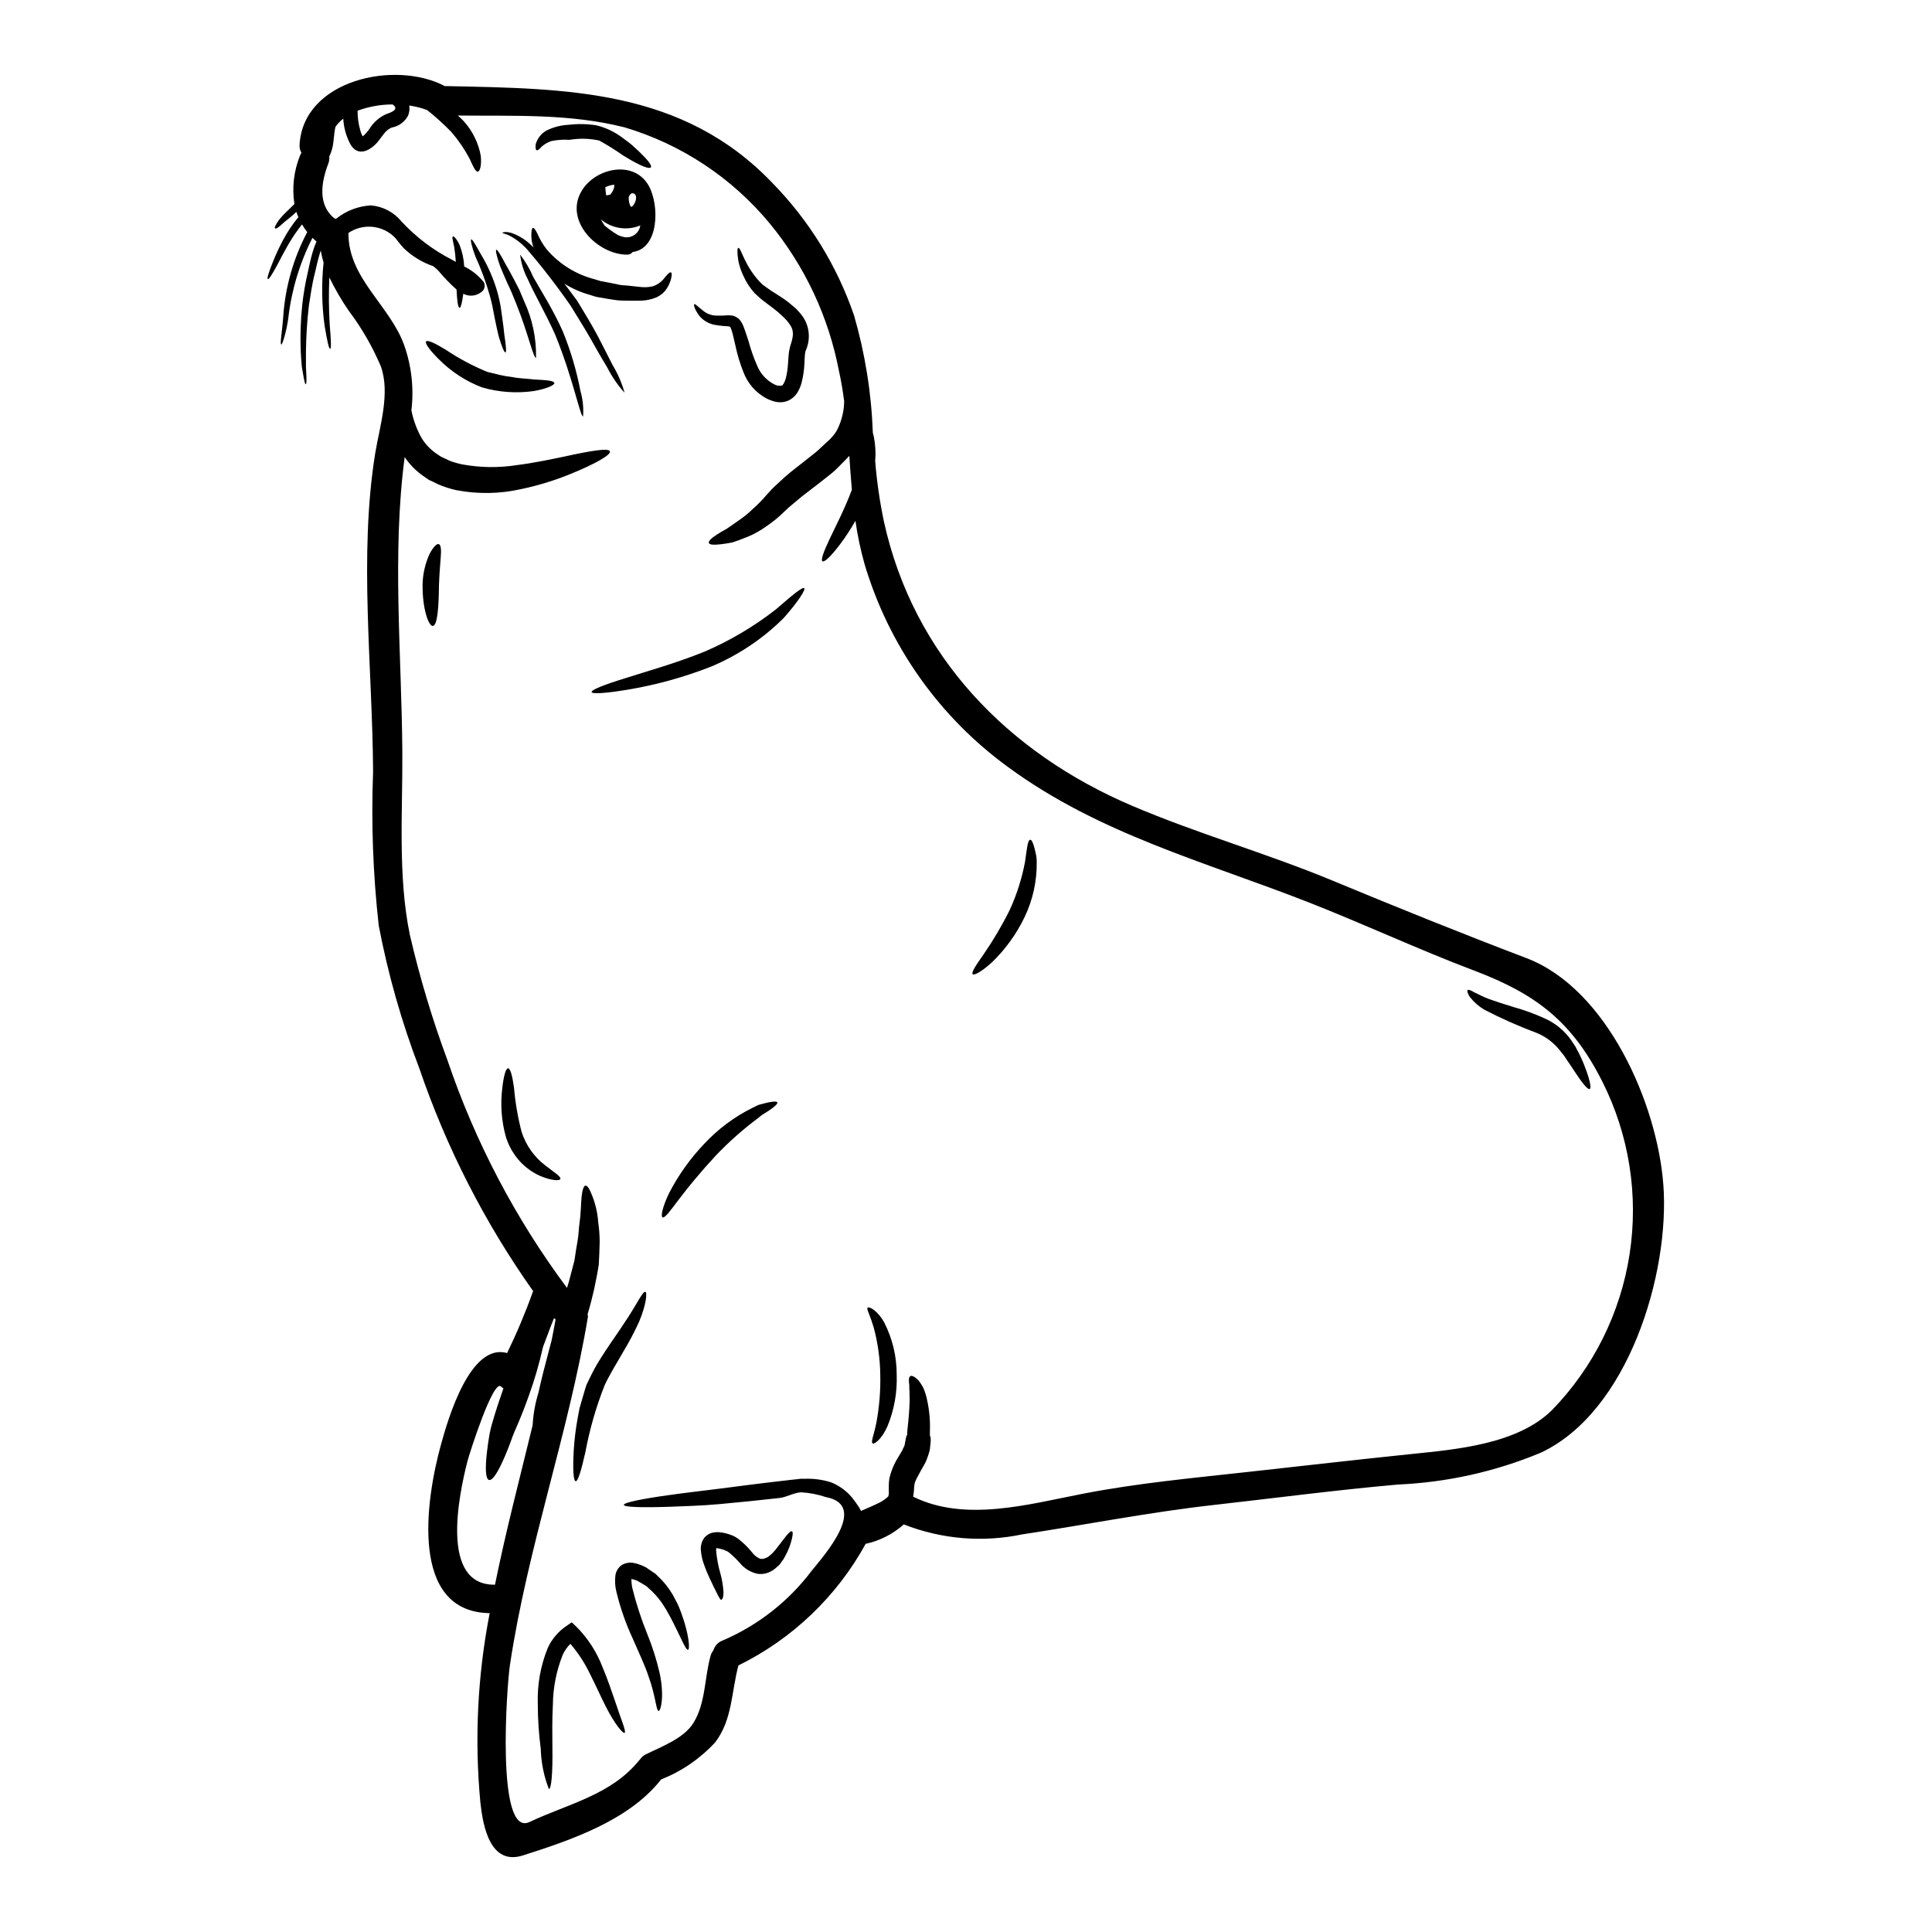 <?xml version="1.0" encoding="UTF-8"?>
<!-- Uploaded to: SVG Find, www.svgrepo.com, Generator: SVG Find Mixer Tools -->
<svg fill="#000000" width="800px" height="800px" version="1.1" viewBox="144 144 512 512" xmlns="http://www.w3.org/2000/svg">
 <g>
  <path d="m584.81 457.98c1.734 23.488-9.273 60.223-32.582 71.047v-0.004c-12 4.984-24.781 7.828-37.762 8.395-16.371 1.449-32.668 3.602-49.031 5.441-17.016 1.918-33.617 5.203-50.531 7.769v-0.004c-10.496 2.203-21.406 1.285-31.387-2.641-2.871 2.555-6.348 4.332-10.102 5.152-7.664 13.949-19.438 25.199-33.723 32.219-1.867 6.965-1.574 14.375-6.137 20.355v0.004c-3.984 4.332-8.898 7.703-14.375 9.867-0.07 0.109-0.148 0.215-0.234 0.312-8.547 10.629-23.699 15.777-36.359 19.812-8.754 2.797-10.598-7.898-11.27-13.91-1.598-16.797-0.77-33.734 2.457-50.293-21.234-0.312-17.066-29.738-12.871-44.809 1.867-6.785 7.746-26.91 17.484-24.117 2.578-5.289 4.859-10.719 6.836-16.262 0.02-0.047 0.047-0.094 0.082-0.133-12.852-18.16-23.02-38.074-30.203-59.129-4.68-12.238-8.266-24.863-10.723-37.734-1.523-13.559-2.027-27.211-1.504-40.844-0.152-27.43-3.832-57.242 0.57-84.383 1.18-7.121 4.039-15.902 1.477-23.027-2.227-5.242-5.086-10.191-8.52-14.738-1.922-2.801-3.633-5.746-5.117-8.805-0.188 4.199-0.156 8.402 0.102 12.598 0.395 4.508 0.395 6.266 0.105 6.32-0.289 0.055-0.723-1.66-1.477-6.168h0.004c-0.75-5.527-0.84-11.129-0.262-16.676-0.316-1.055-0.566-2.129-0.75-3.211-0.129 0.395-0.23 0.789-0.363 1.18-0.492 1.684-0.855 3.34-1.215 4.894-0.789 3.082-1.141 5.926-1.555 8.465v0.004c-0.484 4.082-0.746 8.191-0.789 12.305v3.965c0.051 1.086 0.102 1.941 0.129 2.641 0.023 1.375-0.027 1.969-0.18 1.996-0.152 0.027-0.312-0.57-0.57-1.918-0.129-0.672-0.262-1.555-0.465-2.644-0.129-1.113-0.184-2.434-0.289-4.016-0.176-4.176-0.043-8.355 0.395-12.512 0.328-2.934 0.832-5.848 1.504-8.727 0.336-1.605 0.695-3.262 1.18-4.977v0.004c0.297-1.043 0.66-2.062 1.09-3.055-0.375-0.297-0.73-0.617-1.07-0.957-3.375 6.637-5.539 13.816-6.394 21.211-0.246 1.859-0.641 3.695-1.18 5.492-0.336 1.09-0.543 1.555-0.695 1.555-0.152 0-0.156-0.57-0.051-1.707 0.105-1.137 0.363-2.902 0.566-5.512h-0.004c0.512-7.887 2.684-15.57 6.375-22.559-0.516-0.645-0.973-1.328-1.375-2.047-1.277 1.598-2.438 3.285-3.469 5.051-1.352 2.332-2.336 4.223-3.086 5.672-1.527 2.852-2.277 3.914-2.512 3.781-0.23-0.129 0.051-1.348 1.27-4.375h0.004c0.793-2.043 1.715-4.031 2.754-5.961 1.141-2.164 2.504-4.203 4.066-6.086-0.203-0.453-0.375-0.918-0.52-1.395-0.363 0.336-0.789 0.695-1.086 0.984-1.062 0.93-1.969 1.551-2.539 2.098-1.18 1.113-1.785 1.449-2.019 1.297-0.23-0.152 0-0.789 1.008-2.227v-0.004c0.727-0.895 1.516-1.734 2.363-2.516 0.469-0.465 1.012-1.008 1.633-1.605 0.023-0.051 0.074-0.102 0.102-0.152-0.66-4.332-0.141-8.762 1.504-12.82 0.105-0.25 0.227-0.496 0.363-0.73-0.379-0.637-0.551-1.379-0.492-2.121 0.984-17.223 25.355-22.508 38.539-15.516 0.105 0 0.207-0.023 0.312-0.023 32.039 0.672 62.625 0.75 86.453 25.668h-0.004c9.742 9.949 17.137 21.949 21.648 35.121 2.926 10.121 4.598 20.566 4.977 31.094 0.074 0.312 0.18 0.645 0.254 0.984 0.426 2.148 0.551 4.344 0.367 6.527 0.434 5.402 1.211 10.777 2.332 16.082 7.82 35.461 32.734 61.176 65.73 75.242 17.43 7.43 35.688 12.594 53.195 19.863 17.07 7.086 34.113 13.961 51.387 20.539 21.41 8.184 34.645 38.727 36.223 60.039zm-29.551 59.754c11-11.316 18.199-25.777 20.602-41.371 2.406-15.598-0.109-31.555-7.188-45.656-8.055-16.004-17.586-23.285-34.082-29.52-14.793-5.598-29.125-12.305-43.852-18.078-27.453-10.75-55.398-18.078-79.508-35.77-18.285-13.277-31.688-32.211-38.121-53.875-1.059-3.758-1.863-7.578-2.41-11.445-1.242 2.207-2.633 4.324-4.16 6.344-2.332 3.082-4.094 4.723-4.586 4.375-0.492-0.348 0.34-2.59 1.945-5.984 1.605-3.394 3.938-7.848 5.852-12.949-0.262-2.981-0.469-6.012-0.672-9.012l-0.18 0.203-0.312 0.336-1.27 1.297c-0.855 0.832-1.734 1.816-2.641 2.566s-1.891 1.527-2.852 2.277c-1.785 1.398-3.574 2.754-5.281 4.066-0.855 0.695-1.684 1.398-2.512 2.098l-0.598 0.516-0.152 0.129 0.129-0.152c-0.074 0.059-0.145 0.129-0.207 0.203-0.023 0-0.051 0.027-0.078 0.078-0.02 0.004-0.039 0.016-0.051 0.027-0.414 0.395-0.828 0.75-1.215 1.137l-0.004 0.004c-1.473 1.465-3.086 2.785-4.816 3.934-1.488 1.078-3.094 1.984-4.789 2.695-1.574 0.621-3.008 1.18-4.223 1.555-1.215 0.23-2.305 0.414-3.184 0.492-1.762 0.203-2.824 0.102-2.981-0.363-0.152-0.465 0.57-1.219 2.047-2.176 0.75-0.492 1.684-1.035 2.754-1.633l3.211-2.227c1.273-0.871 2.469-1.848 3.574-2.926 1.355-1.188 2.621-2.481 3.781-3.859l0.984-1.062 0.23-0.285 0.543-0.516 0.57-0.547c0.789-0.723 1.574-1.477 2.41-2.227 1.656-1.477 3.781-3.027 5.543-4.453 0.906-0.727 1.785-1.402 2.641-2.098 0.855-0.695 1.527-1.402 2.277-2.074l1.113-1.035 0.262-0.23 0.102-0.105 0.129-0.125 0.543-0.598 0.004-0.004c0.273-0.301 0.527-0.617 0.754-0.957 0.219-0.289 0.41-0.602 0.57-0.934 1.16-2.324 1.777-4.879 1.812-7.477-0.34-2.691-0.789-5.359-1.375-8v-0.004c-2.742-14.379-9.055-27.84-18.363-39.137-10.004-12.094-23.375-20.945-38.41-25.438-14.562-3.703-29.371-2.981-44.238-3.148 0.52 0.469 1.035 0.934 1.527 1.453 2.359 2.598 3.941 5.809 4.562 9.262 0.23 2.512-0.207 4.016-0.75 4.141-0.621 0.156-1.297-1.371-2.254-3.496h-0.004c-1.336-2.496-2.941-4.844-4.789-6.992-2.012-2.066-4.148-4.004-6.398-5.801-1.539-0.582-3.137-0.988-4.766-1.219 0.141 0.891 0.043 1.805-0.289 2.641-0.863 1.672-2.449 2.848-4.297 3.188-1.684 0.594-2.59 2.383-3.676 3.703-1.996 2.41-5.387 4.269-7.383 0.645v0.004c-1.086-2.074-1.711-4.356-1.84-6.691-0.793 0.609-1.488 1.332-2.07 2.148-0.441 1.918-0.418 4.117-0.855 5.75h0.004c-0.203 0.738-0.465 1.457-0.789 2.148 0.059 0.605-0.023 1.219-0.23 1.789-1.891 4.922-2.93 11.02 1.656 14.633 0.129 0.027 0.262 0.027 0.395 0.051 2.621-2.106 5.836-3.344 9.191-3.543 3.188 0.258 6.129 1.805 8.148 4.281 3.852 4.16 8.414 7.609 13.469 10.176 0.312 0.18 0.594 0.363 0.906 0.52-0.07-1.301-0.207-2.598-0.414-3.883-0.34-1.66-0.672-2.754-0.34-2.879 0.23-0.102 1.012 0.672 1.762 2.305l0.004 0.004c0.711 1.812 1.121 3.727 1.215 5.672 2.016 0.977 3.785 2.391 5.18 4.144 0.516 0.934 0.207 2.106-0.699 2.668-1.359 1.051-3.203 1.211-4.723 0.414-0.289 2.25-0.648 3.703-0.961 3.727-0.465 0-0.695-1.969-0.828-4.84-1.75-1.574-3.387-3.269-4.894-5.078-0.395-0.395-0.855-0.75-1.266-1.113h-0.004c-2.926-1-5.594-2.625-7.824-4.769-0.746-0.789-1.5-1.785-2.277-2.754-3.266-3.379-8.488-3.926-12.379-1.293-0.129 11.965 10.98 19.191 14.766 29.734l-0.004-0.004c1.961 5.535 2.617 11.445 1.918 17.277 0.508 2.609 1.438 5.121 2.754 7.434 1.09 1.746 2.562 3.227 4.301 4.328l0.699 0.465 0.156 0.102c0.051 0.027 0.414 0.18 0.414 0.18 0.621 0.289 1.242 0.598 1.867 0.883 1.062 0.398 2.152 0.707 3.262 0.934 4.809 0.891 9.734 0.949 14.562 0.184 4.66-0.594 8.883-1.504 12.484-2.25 7.172-1.574 11.809-2.336 12.117-1.375 0.289 0.883-3.703 3.262-10.699 6.086l0.004-0.004c-4.152 1.688-8.453 2.996-12.844 3.914-5.633 1.273-11.469 1.367-17.145 0.285-1.617-0.355-3.195-0.859-4.723-1.5-0.621-0.312-1.242-0.598-1.84-0.91l-0.496-0.199-0.312-0.184-0.051-0.023-0.129-0.078-0.234-0.18-0.984-0.672-0.004-0.004c-1.945-1.352-3.621-3.055-4.941-5.023-3.394 25.617-0.789 52.555-0.621 78.219 0.102 15.742-1.219 32.762 1.969 48.277h-0.004c2.621 11.324 5.961 22.465 10 33.359 7.336 21.641 18.023 41.992 31.672 60.32 0.156-0.543 0.34-1.086 0.492-1.605 0.52-1.969 1.012-3.828 1.48-5.644 0.254-1.867 0.566-3.652 0.855-5.336 0.289-1.684 0.285-3.211 0.492-4.637 0.414-2.82 0.363-5.383 0.566-7.086 0.203-1.699 0.547-2.754 1.012-2.797 0.465-0.043 1.062 0.789 1.684 2.434v-0.004c0.941 2.297 1.508 4.727 1.684 7.203 0.258 1.738 0.387 3.496 0.395 5.254-0.051 1.867-0.102 3.859-0.23 5.988-0.312 2.098-0.75 4.328-1.242 6.606-0.492 2.148-1.035 4.297-1.707 6.527-0.051 0.23 0.078 0.465 0.078 0.695-5.18 31.094-16.059 61.309-20.695 92.465-0.789 5.152-3.754 45.688 5.18 41.492 10.387-4.894 21.68-7.152 29.16-16.449h-0.004c0.07-0.051 0.129-0.113 0.18-0.18 0.375-0.555 0.883-1 1.48-1.297 4.141-2.047 10.125-4.223 12.664-8.363 3.262-5.309 2.879-11.914 4.535-17.793v-0.004c0.16-0.523 0.414-1.016 0.75-1.449 0.355-1.188 1.25-2.137 2.41-2.562 9.324-3.984 17.449-10.332 23.566-18.418 3.34-4.141 15.254-17.457 3.805-19.605h0.004c-2.129-0.715-4.34-1.141-6.578-1.266-1.867 0.102-3.887 1.297-5.621 1.5-5.672 0.648-11.086 1.18-16.035 1.633-4.949 0.453-9.375 0.543-13.129 0.699-7.477 0.254-12.117 0.102-12.172-0.492-0.051-0.594 4.559-1.574 11.91-2.59 3.731-0.547 8.16-1.039 13.055-1.66s10.281-1.348 15.93-1.992l3.394-0.395 1.684-0.18 0.828-0.102h1.062c2.383-0.102 4.769 0.211 7.043 0.93 2.184 0.871 4.113 2.273 5.609 4.086 0.672 0.832 1.215 1.656 1.785 2.488 0.18 0.336 0.395 0.672 0.566 1.012 1.762-0.789 3.34-1.426 4.664-2.098h0.004c0.93-0.441 1.785-1.027 2.539-1.734 0.02-0.137 0.055-0.266 0.102-0.395 0.18-0.594-0.129-1.734 0.18-4.273 0.438-1.98 1.211-3.871 2.281-5.594 0.418-0.672 0.789-1.348 1.18-1.996 0.129-0.465 0.363-0.672 0.57-1.242 0.152-0.789 0.312-1.527 0.441-2.277l0.098-0.281v-0.141l0.207-0.027-0.055-0.312 0.078-1.086c0.312-2.797 0.52-5.231 0.57-7.227 0.078-1.035-0.051-1.891 0-2.719h0.004c-0.066-0.66-0.09-1.324-0.078-1.988-0.207-1.297-0.129-2.098 0.285-2.336 0.414-0.234 1.18 0.156 2.098 1.062h-0.004c0.559 0.688 1.035 1.434 1.426 2.227 0.41 1.008 0.723 2.047 0.934 3.109 0.594 2.695 0.836 5.457 0.727 8.211v1.137l0.203 0.57 0.004 0.953c-0.102 0.75-0.129 1.527-0.23 2.301l-0.004 0.004c-0.293 1.125-0.676 2.227-1.141 3.289-0.438 0.75-0.855 1.527-1.297 2.305-0.363 0.645-0.695 1.297-1.035 1.941l-0.129 0.234-0.023 0.074-0.23 0.543c-0.234 0.496-0.105 0.441-0.156 0.57-0.18 0.441-0.102 1.785-0.395 3.422 13.832 6.836 30.699 1.969 45.039-0.789 14.504-2.82 29.27-4.172 43.953-5.801 14.273-1.574 28.516-3.211 42.789-4.688 12.062-1.238 28.297-2.59 37.469-11.625zm-264.02-24.113c-0.148-0.082-0.289-0.176-0.418-0.289-1.062 2.539-1.941 5.117-2.926 7.641h0.004c-0.965 4.332-2.199 8.598-3.707 12.773-1.113 3.148-2.277 6.086-3.445 8.754-0.598 1.32-1.09 2.641-1.531 3.887-0.441 1.242-0.934 2.41-1.371 3.445-1.762 4.168-3.316 6.629-4.25 6.371-0.934-0.254-1.059-3.148-0.516-7.644 0.129-1.137 0.312-2.363 0.516-3.648l0.004-0.004c0.211-1.41 0.535-2.805 0.961-4.172 0.789-2.719 1.758-5.695 2.852-8.805h-0.004c-0.227-0.133-0.438-0.297-0.621-0.492-2.074-2.098-8.391 17.816-8.91 19.812-2.277 8.934-7.356 32.945 7.305 32.711 2.852-14.117 6.555-28.184 9.969-42.246v0.004c0.168-2.969 0.695-5.91 1.574-8.754 0.645-2.981 1.5-6.422 2.535-10.258 0.289-1.137 0.621-2.363 0.934-3.543 0.387-1.84 0.707-3.684 1.047-5.543zm-44.965-319.35c0.699-0.262 3.543-1.062 2.098-2.332-0.098-0.102-0.211-0.188-0.336-0.258-3.164 0-6.301 0.562-9.27 1.656-0.02 1.742 0.219 3.477 0.699 5.152 0.141 0.582 0.367 1.145 0.672 1.66 0.637-0.566 1.207-1.203 1.707-1.895 1.047-1.742 2.586-3.129 4.43-3.984z"/>
  <path d="m563.81 426.2c1.477 3.731 1.996 6.141 1.477 6.398-0.52 0.262-2.098-1.711-4.219-4.977-0.52-0.855-1.113-1.656-1.707-2.539-0.289-0.441-0.598-0.906-0.91-1.375-0.395-0.492-0.789-0.984-1.18-1.477l-0.004 0.008c-1.57-1.949-3.598-3.481-5.902-4.453-4.812-1.789-9.512-3.875-14.066-6.242-1.453-0.875-2.734-2.008-3.781-3.344-0.594-0.961-0.789-1.605-0.594-1.816 0.191-0.207 0.855 0.027 1.816 0.621 0.957 0.414 2.172 1.141 3.961 1.785 1.785 0.645 3.891 1.324 6.371 2.074l-0.004 0.008c2.805 0.773 5.543 1.766 8.188 2.973 2.91 1.266 5.406 3.32 7.199 5.934 0.363 0.543 0.723 1.09 1.062 1.605 0.312 0.598 0.594 1.18 0.906 1.711 0.527 1.141 1.051 2.176 1.387 3.106z"/>
  <path d="m418.74 372.5c0.062 5.008-1.027 9.965-3.184 14.48-2.133 4.469-5.047 8.523-8.602 11.969-2.754 2.512-4.766 3.598-5.152 3.234-0.492-0.441 0.828-2.363 2.902-5.332 2.57-3.734 4.875-7.648 6.887-11.711 1.879-4.09 3.242-8.395 4.066-12.82 0.492-3.394 0.672-5.672 1.348-5.773 0.312-0.027 0.621 0.492 0.934 1.5h-0.004c0.203 0.621 0.367 1.254 0.492 1.891 0.219 0.84 0.324 1.699 0.312 2.562z"/>
  <path d="m381.63 508.24c0.184 4.715-0.656 9.414-2.461 13.777-1.504 3.394-3.523 4.867-3.938 4.484-0.492-0.441 0.395-2.277 1.012-5.469h0.004c0.781-4.184 1.129-8.438 1.035-12.691-0.055-4.234-0.637-8.445-1.738-12.535-0.492-1.605-0.855-2.617-1.242-3.574-0.391-0.957-0.566-1.477-0.363-1.684s0.789 0.027 1.633 0.57c1.156 0.945 2.109 2.117 2.801 3.445 2.148 4.238 3.266 8.922 3.258 13.676z"/>
  <path d="m356.77 227.93c1.824 2.703 2.086 6.164 0.695 9.113-0.027 0.23-0.07 0.457-0.129 0.68-0.023 0.152-0.051 0.645-0.074 0.93-0.027 0.699-0.078 1.402-0.105 2.098v-0.004c-0.09 1.574-0.332 3.137-0.727 4.664-0.227 0.895-0.586 1.75-1.062 2.539-0.598 1-1.496 1.785-2.562 2.254-1.051 0.426-2.207 0.516-3.312 0.258-0.453-0.09-0.898-0.23-1.324-0.414-0.23-0.105-0.34-0.105-0.699-0.289l-0.465-0.23c-2.734-1.496-4.848-3.922-5.961-6.836-0.922-2.293-1.641-4.664-2.148-7.086-0.23-1.062-0.492-2.098-0.723-3.082-0.145-0.633-0.352-1.246-0.621-1.836 0.102-0.156-0.855-0.262-1.734-0.289h-0.004c-0.852-0.066-1.699-0.176-2.539-0.332-1.496-0.312-2.852-1.105-3.856-2.258-1.426-1.867-1.633-3.055-1.426-3.211s1.086 0.789 2.617 1.969c0.863 0.629 1.887 1 2.953 1.062 0.621 0.051 1.551 0 2.277 0 0.465-0.055 0.934-0.082 1.398-0.078 0.285 0.027 0.621 0.055 0.961 0.105 0.406 0.105 0.789 0.281 1.137 0.516 0.379 0.227 0.695 0.539 0.934 0.91 0.129 0.18 0.23 0.363 0.363 0.566l0.156 0.34 0.172 0.324 0.156 0.438 0.285 0.75c0.363 1.012 0.699 2.074 1.035 3.148v0.004c0.598 2.188 1.359 4.324 2.281 6.398 0.84 2 2.34 3.652 4.246 4.688 0.645 0.414 1.418 0.578 2.176 0.465 0.262 0 0.789-0.789 1.113-1.969 0.305-1.242 0.496-2.508 0.57-3.781l0.152-2.098h0.004c0.016-0.375 0.051-0.746 0.105-1.113l0.285-1.348c0.621-2.019 1.297-3.777 0.102-5.644-0.285-0.441-0.621-0.883-0.934-1.27-0.152-0.18-0.395-0.438-0.594-0.645-0.199-0.207-0.395-0.363-0.57-0.543l-0.004-0.004c-0.766-0.738-1.578-1.43-2.43-2.074-0.934-0.695-1.785-1.348-2.641-1.992-0.855-0.645-1.555-1.352-2.277-1.996l-0.004 0.004c-1.266-1.402-2.297-2.996-3.059-4.727-0.586-1.238-1.02-2.543-1.293-3.883-0.336-2.121-0.285-3.34-0.027-3.418 0.75-0.312 1.574 5 6.371 9.66 0.75 0.52 1.574 1.18 2.387 1.707 0.812 0.527 1.73 1.113 2.641 1.684v0.004c1.039 0.664 2.027 1.41 2.953 2.227 0.262 0.207 0.492 0.395 0.789 0.648h-0.004c0.23 0.211 0.449 0.434 0.648 0.672 0.488 0.508 0.938 1.051 1.344 1.625z"/>
  <path d="m357.13 299.88c0.414 0.34-1.504 3.445-5.441 7.898-5.535 5.508-12.082 9.887-19.285 12.898-7.148 2.801-14.57 4.852-22.145 6.109-5.75 0.957-9.348 1.18-9.477 0.617s3.234-1.918 8.777-3.625c5.492-1.785 13.156-3.856 21.16-7.086 6.734-2.902 13.07-6.652 18.855-11.16 4.289-3.707 7.035-6.066 7.555-5.652z"/>
  <path d="m335.97 554.77-0.234-0.078h-0.004c-0.523-0.176-1.059-0.305-1.605-0.395h-0.312 0.004c-0.035 0.145-0.051 0.293-0.055 0.441 0.176 2.168 0.57 4.309 1.184 6.398 0.434 1.59 0.695 3.223 0.785 4.871 0.008 0.496-0.051 0.996-0.18 1.477-0.152 0.312-0.312 0.465-0.441 0.465s-0.309-0.18-0.438-0.465c-0.227-0.348-0.426-0.711-0.598-1.09-0.492-0.984-1.215-2.41-2.07-4.246-0.414-0.934-0.883-1.969-1.297-3.148v-0.004c-0.535-1.34-0.867-2.754-0.98-4.195-0.102-1.184 0.238-2.363 0.953-3.312 0.504-0.586 1.16-1.016 1.895-1.246 0.574-0.152 1.168-0.223 1.762-0.207 0.922 0.055 1.836 0.23 2.719 0.52l0.312 0.102 0.363 0.129 0.543 0.207-0.004 0.004c0.504 0.234 0.98 0.52 1.426 0.855 1.301 1.008 2.484 2.164 3.523 3.441 0.559 0.785 1.32 1.402 2.199 1.789 0.316 0.078 0.645 0.078 0.961 0 0.078-0.051 1.266-0.414 1.266-0.594 0.129-0.102 0.262-0.18 0.395-0.285 0.133-0.102 0.34-0.312 0.52-0.469 0.336-0.328 0.656-0.672 0.957-1.035 2.332-2.93 3.781-5.231 4.375-4.867 0.262 0.129 0.23 0.789-0.023 1.941v-0.004c-0.379 1.637-0.988 3.207-1.812 4.664-0.266 0.535-0.586 1.039-0.957 1.5-0.184 0.273-0.383 0.539-0.598 0.789-0.312 0.285-0.621 0.57-0.957 0.855-0.578 0.496-1.234 0.895-1.945 1.18-0.922 0.359-1.922 0.465-2.898 0.309-1.809-0.402-3.43-1.395-4.609-2.82-0.895-1.016-1.863-1.957-2.902-2.824-0.285-0.207-0.34-0.207-0.52-0.34l-0.543-0.207c-0.039-0.051-0.094-0.086-0.156-0.105z"/>
  <path d="m350.01 436.17c0.078 0.285-0.395 0.789-1.297 1.477-0.441 0.336-0.984 0.695-1.629 1.113-0.34 0.203-0.676 0.414-1.039 0.645s-0.695 0.543-1.086 0.855c-4.008 2.988-7.758 6.309-11.215 9.922-4.016 4.328-7.434 8.492-9.738 11.547-2.301 3.055-3.859 5.207-4.434 4.867-0.492-0.254-0.023-2.719 1.734-6.394h0.004c2.453-4.762 5.574-9.152 9.273-13.027 3.66-3.941 8.004-7.188 12.82-9.582 0.469-0.234 0.906-0.441 1.324-0.648 0.418-0.207 0.906-0.285 1.297-0.395 0.789-0.23 1.5-0.395 2.07-0.492 1.152-0.199 1.805-0.176 1.914 0.113z"/>
  <path d="m324.49 571.31c2.172 5.902 2.363 9.742 1.863 9.895-0.645 0.207-1.941-3.418-4.688-8.625-0.336-0.621-0.723-1.297-1.113-1.996-0.391-0.699-0.855-1.32-1.32-2.047v0.004c-0.977-1.352-2.109-2.582-3.367-3.676l-0.441-0.414-0.645-0.418c-0.441-0.254-0.883-0.543-1.348-0.789l-0.34-0.203v-0.027l-0.074-0.023-0.621-0.262v0.004c-0.348-0.117-0.703-0.215-1.062-0.289-0.008 0.836 0.078 1.672 0.258 2.488 1.023 4.09 2.328 8.105 3.91 12.016 1.367 3.352 2.469 6.809 3.289 10.336 1.375 6.422 0.262 10.102-0.207 10.129-0.723 0.078-0.789-3.938-2.754-9.273-0.906-2.754-2.461-6.012-4.039-9.66-1.914-4.074-3.406-8.336-4.457-12.719-0.336-1.363-0.422-2.773-0.258-4.172 0.137-1.184 0.789-2.246 1.785-2.898 0.941-0.52 2.031-0.691 3.082-0.492 0.688 0.125 1.355 0.324 1.996 0.598l0.828 0.363 0.105 0.051 0.051 0.023 0.285 0.156 0.18 0.102 0.312 0.234c0.441 0.285 0.883 0.566 1.297 0.879l0.648 0.418 0.645 0.617-0.004 0.004c1.57 1.449 2.918 3.125 3.992 4.973 0.441 0.828 0.879 1.629 1.266 2.41 0.391 0.777 0.66 1.562 0.945 2.285z"/>
  <path d="m321.82 216.19c0.262 0.129 0.262 0.855-0.078 2.07-0.25 0.773-0.598 1.512-1.035 2.199-0.305 0.461-0.66 0.891-1.062 1.273-0.492 0.406-1.031 0.754-1.605 1.035-1.242 0.523-2.566 0.832-3.914 0.902-1.5 0.055-2.793 0.027-4.328 0-0.77 0.008-1.539-0.027-2.305-0.102-0.723-0.102-1.477-0.23-2.227-0.336l-2.301-0.395-0.598-0.102-0.152-0.027-0.207-0.051-0.074-0.027-0.34-0.086-1.242-0.395c-2.394-0.656-4.684-1.66-6.785-2.977 1.113 1.453 2.227 2.981 3.394 4.535 1.969 3.262 3.887 6.394 5.41 9.27 1.527 2.875 2.82 5.547 3.965 7.746l-0.004-0.004c1.395 2.297 2.465 4.773 3.184 7.359-1.801-2.004-3.336-4.234-4.555-6.633-1.297-2.121-2.754-4.66-4.328-7.477s-3.5-5.773-5.414-8.957l-0.004-0.004c-3.629-5.242-7.535-10.289-11.699-15.117-1.277-1.379-2.777-2.535-4.43-3.422-1.113-0.543-1.992-0.621-1.941-0.789 0.023-0.102 0.75-0.363 2.227 0 1.945 0.641 3.723 1.703 5.203 3.109 0.262 0.23 0.547 0.516 0.832 0.789-0.406-1.012-0.605-2.094-0.594-3.184 0-1.215 0.129-1.918 0.414-1.996 0.285-0.078 0.723 0.52 1.242 1.633 0.621 1.434 1.422 2.781 2.379 4.016 3.336 3.922 7.809 6.711 12.797 7.973l1.086 0.34 0.289 0.078 0.051 0.023 0.074 0.027 0.598 0.102c0.789 0.156 1.527 0.312 2.301 0.441 0.777 0.129 1.48 0.312 2.203 0.465h0.004c0.68 0.098 1.363 0.16 2.047 0.184 1.266 0.156 2.512 0.262 3.648 0.395v-0.004c0.996 0.094 2 0.031 2.981-0.18 1.344-0.422 2.508-1.277 3.312-2.434 0.781-0.922 1.297-1.41 1.582-1.27z"/>
  <path d="m313.28 184.09c2.305 2.199 3.543 3.727 3.211 4.246s-2.293-0.211-5.051-1.766c-0.699-0.414-1.426-0.855-2.227-1.32v0.004c-2.066-1.457-4.215-2.801-6.434-4.016-2.578-0.555-5.242-0.617-7.848-0.18-1.621-0.113-3.25-0.004-4.84 0.332-0.945 0.316-1.816 0.82-2.562 1.48-0.598 0.723-1.039 1.059-1.324 0.93s-0.34-0.672-0.23-1.605c0.438-1.508 1.438-2.785 2.793-3.574 1.871-0.938 3.922-1.465 6.012-1.551 2.43-0.293 4.891-0.242 7.305 0.152 2.418 0.598 4.691 1.668 6.691 3.148 0.93 0.676 1.785 1.32 2.566 1.941 0.691 0.633 1.344 1.234 1.938 1.777z"/>
  <path d="m315.89 193.17c2.902 5.078 2.852 16.68-4.223 17.613-0.355 0.465-0.918 0.727-1.5 0.703-7.769 0-16.926-9.055-11.914-17.07 3.598-5.856 13.672-8.145 17.637-1.246zm-4.379 5.547c0.789-0.547 1.684-2.879 0.465-3.422-0.645-0.285-1.086 0.23-1.348 0.883h0.004c-0.07 0.863 0.09 1.73 0.469 2.512 0.047 0.051 0.109 0.086 0.18 0.102 0.086 0.023 0.176-0.004 0.23-0.074zm-2.363 8.055h0.004c1.008 0.262 2.082 0.082 2.949-0.496 0.867-0.582 1.441-1.504 1.586-2.535-3.496 1.457-7.508 0.848-10.418-1.574 0.27 0.574 0.602 1.121 0.984 1.629 1.109 0.938 2.293 1.777 3.543 2.516 0.438 0.195 0.891 0.348 1.359 0.461zm-2.363-13.754h0.004c-0.004-0.027 0.008-0.059 0.023-0.078-0.832 0.09-1.648 0.316-2.406 0.672 0.051 0.547 0.105 1.062 0.156 1.605 0.016 0.207 0.059 0.406 0.129 0.598 0.305-0.125 0.629-0.184 0.957-0.18 0.535-0.559 0.918-1.246 1.113-1.996-0.016-0.207 0.012-0.414 0.012-0.621z"/>
  <path d="m315.04 486.36c0.492 0.102 0.285 3.312-1.711 8-1.215 2.66-2.582 5.246-4.09 7.746-0.789 1.398-1.656 2.852-2.539 4.348-0.789 1.504-1.684 2.902-2.461 4.637v0.004c-2.273 5.75-3.988 11.711-5.117 17.793-1.086 4.766-1.941 7.719-2.562 7.641s-0.789-3.148-0.52-8.082c0.176-2.918 0.527-5.824 1.062-8.703 0.156-0.789 0.312-1.656 0.469-2.512 0.23-0.855 0.492-1.707 0.75-2.59 0.262-0.883 0.543-1.785 0.789-2.695l0.234-0.672c0.023-0.129-0.051 0 0.102-0.312l0.078-0.18 0.152-0.312 0.598-1.238h0.008c0.801-1.711 1.711-3.375 2.719-4.977 0.957-1.504 1.891-2.981 2.82-4.297 1.84-2.668 3.445-5.027 4.723-7.019 2.602-4.039 3.824-6.785 4.496-6.578z"/>
  <path d="m307.01 594.86c1.684 5.117 3.004 8.031 2.512 8.363-0.395 0.289-2.668-2.332-5.117-7.25-1.242-2.438-2.562-5.441-4.168-8.602-1.359-2.785-3.066-5.387-5.078-7.742-0.855 0.852-1.551 1.852-2.047 2.953-1.66 4.176-2.535 8.617-2.59 13.105-0.23 4.297-0.152 8.234-0.129 11.547 0.105 6.656-0.285 10.906-0.934 10.879v0.004c-1.324-3.406-2.051-7.016-2.152-10.672-0.52-3.934-0.781-7.894-0.785-11.863-0.176-5.106 0.734-10.188 2.668-14.918 1.094-2.356 2.816-4.363 4.977-5.801l1.348-0.934 1.18 1.113c3.055 3.043 5.426 6.695 6.965 10.723 1.48 3.473 2.445 6.555 3.352 9.094z"/>
  <path d="m297.82 247.59c0.629 2.199 0.867 4.492 0.699 6.773-0.75 0.129-2.617-10.023-7.434-21.781-2.539-5.648-5.512-10.699-7.227-14.609v-0.004c-1.066-2.023-1.754-4.227-2.019-6.496 1.391 1.805 2.547 3.777 3.445 5.875 1.996 3.602 5.156 8.418 7.848 14.43 2.082 5.102 3.652 10.398 4.688 15.812z"/>
  <path d="m288.61 452.93c2.387 1.84 4.121 2.902 3.887 3.523-0.18 0.52-2.301 0.492-5.512-0.883-1.883-0.875-3.586-2.098-5.023-3.598-1.777-1.887-3.106-4.156-3.883-6.633-1.188-4.234-1.512-8.664-0.961-13.027 0.363-3.234 0.934-5.207 1.527-5.207s1.141 1.996 1.574 5.156c0.34 3.961 1.016 7.887 2.019 11.734 1.152 3.562 3.379 6.684 6.371 8.934z"/>
  <path d="m290.9 245.5c0.129 0.516-1.867 1.5-5.359 2.121-4.617 0.664-9.324 0.34-13.805-0.957-4.336-1.66-8.266-4.231-11.527-7.539-2.434-2.438-3.648-4.172-3.285-4.637s2.332 0.441 5.203 2.199c3.469 2.324 7.164 4.293 11.031 5.875 1.18 0.289 2.305 0.57 3.422 0.832v-0.004c1.066 0.246 2.148 0.426 3.238 0.547 1.992 0.395 3.988 0.395 5.594 0.621 3.234 0.16 5.359 0.289 5.488 0.941z"/>
  <path d="m282.87 223.76c2.207 4.715 3.293 9.871 3.184 15.074-0.746 0-2.098-6.5-5.231-14.297-0.395-0.957-0.789-1.891-1.137-2.797-0.352-0.91-0.789-1.758-1.18-2.59-0.723-1.656-1.426-3.234-1.945-4.531-0.93-2.617-1.297-4.328-1.035-4.43 0.262-0.098 1.18 1.371 2.461 3.832 0.699 1.215 1.477 2.59 2.336 4.246 0.395 0.789 0.879 1.68 1.32 2.562 0.398 0.965 0.785 1.922 1.227 2.93z"/>
  <path d="m277.66 232.75c0.418 2.754 0.598 4.535 0.289 4.637-0.312 0.102-0.984-1.555-1.816-4.352-0.336-1.371-0.695-3.082-1.062-4.891-0.18-0.906-0.363-1.84-0.543-2.82-0.18-0.984-0.492-2.047-0.75-3.082l-0.004-0.004c-1-3.512-2.266-6.938-3.777-10.258-1.012-2.695-1.375-4.43-1.113-4.535 0.262-0.105 1.18 1.426 2.539 3.914v-0.004c1.957 3.227 3.465 6.707 4.477 10.34 0.262 1.062 0.52 2.07 0.699 3.082 0.18 1.012 0.312 2.047 0.441 3.004 0.285 1.914 0.469 3.543 0.621 4.969z"/>
  <path d="m260.31 288.21c0.566 0.207 0.645 1.555 0.492 3.445-0.152 1.891-0.363 4.484-0.469 7.328-0.051 5.75-0.395 10.828-1.629 10.906-1.141 0.074-2.797-4.637-2.719-11.02 0.066-2.773 0.691-5.504 1.836-8.031 0.984-1.891 1.941-2.848 2.488-2.629z"/>
 </g>
</svg>